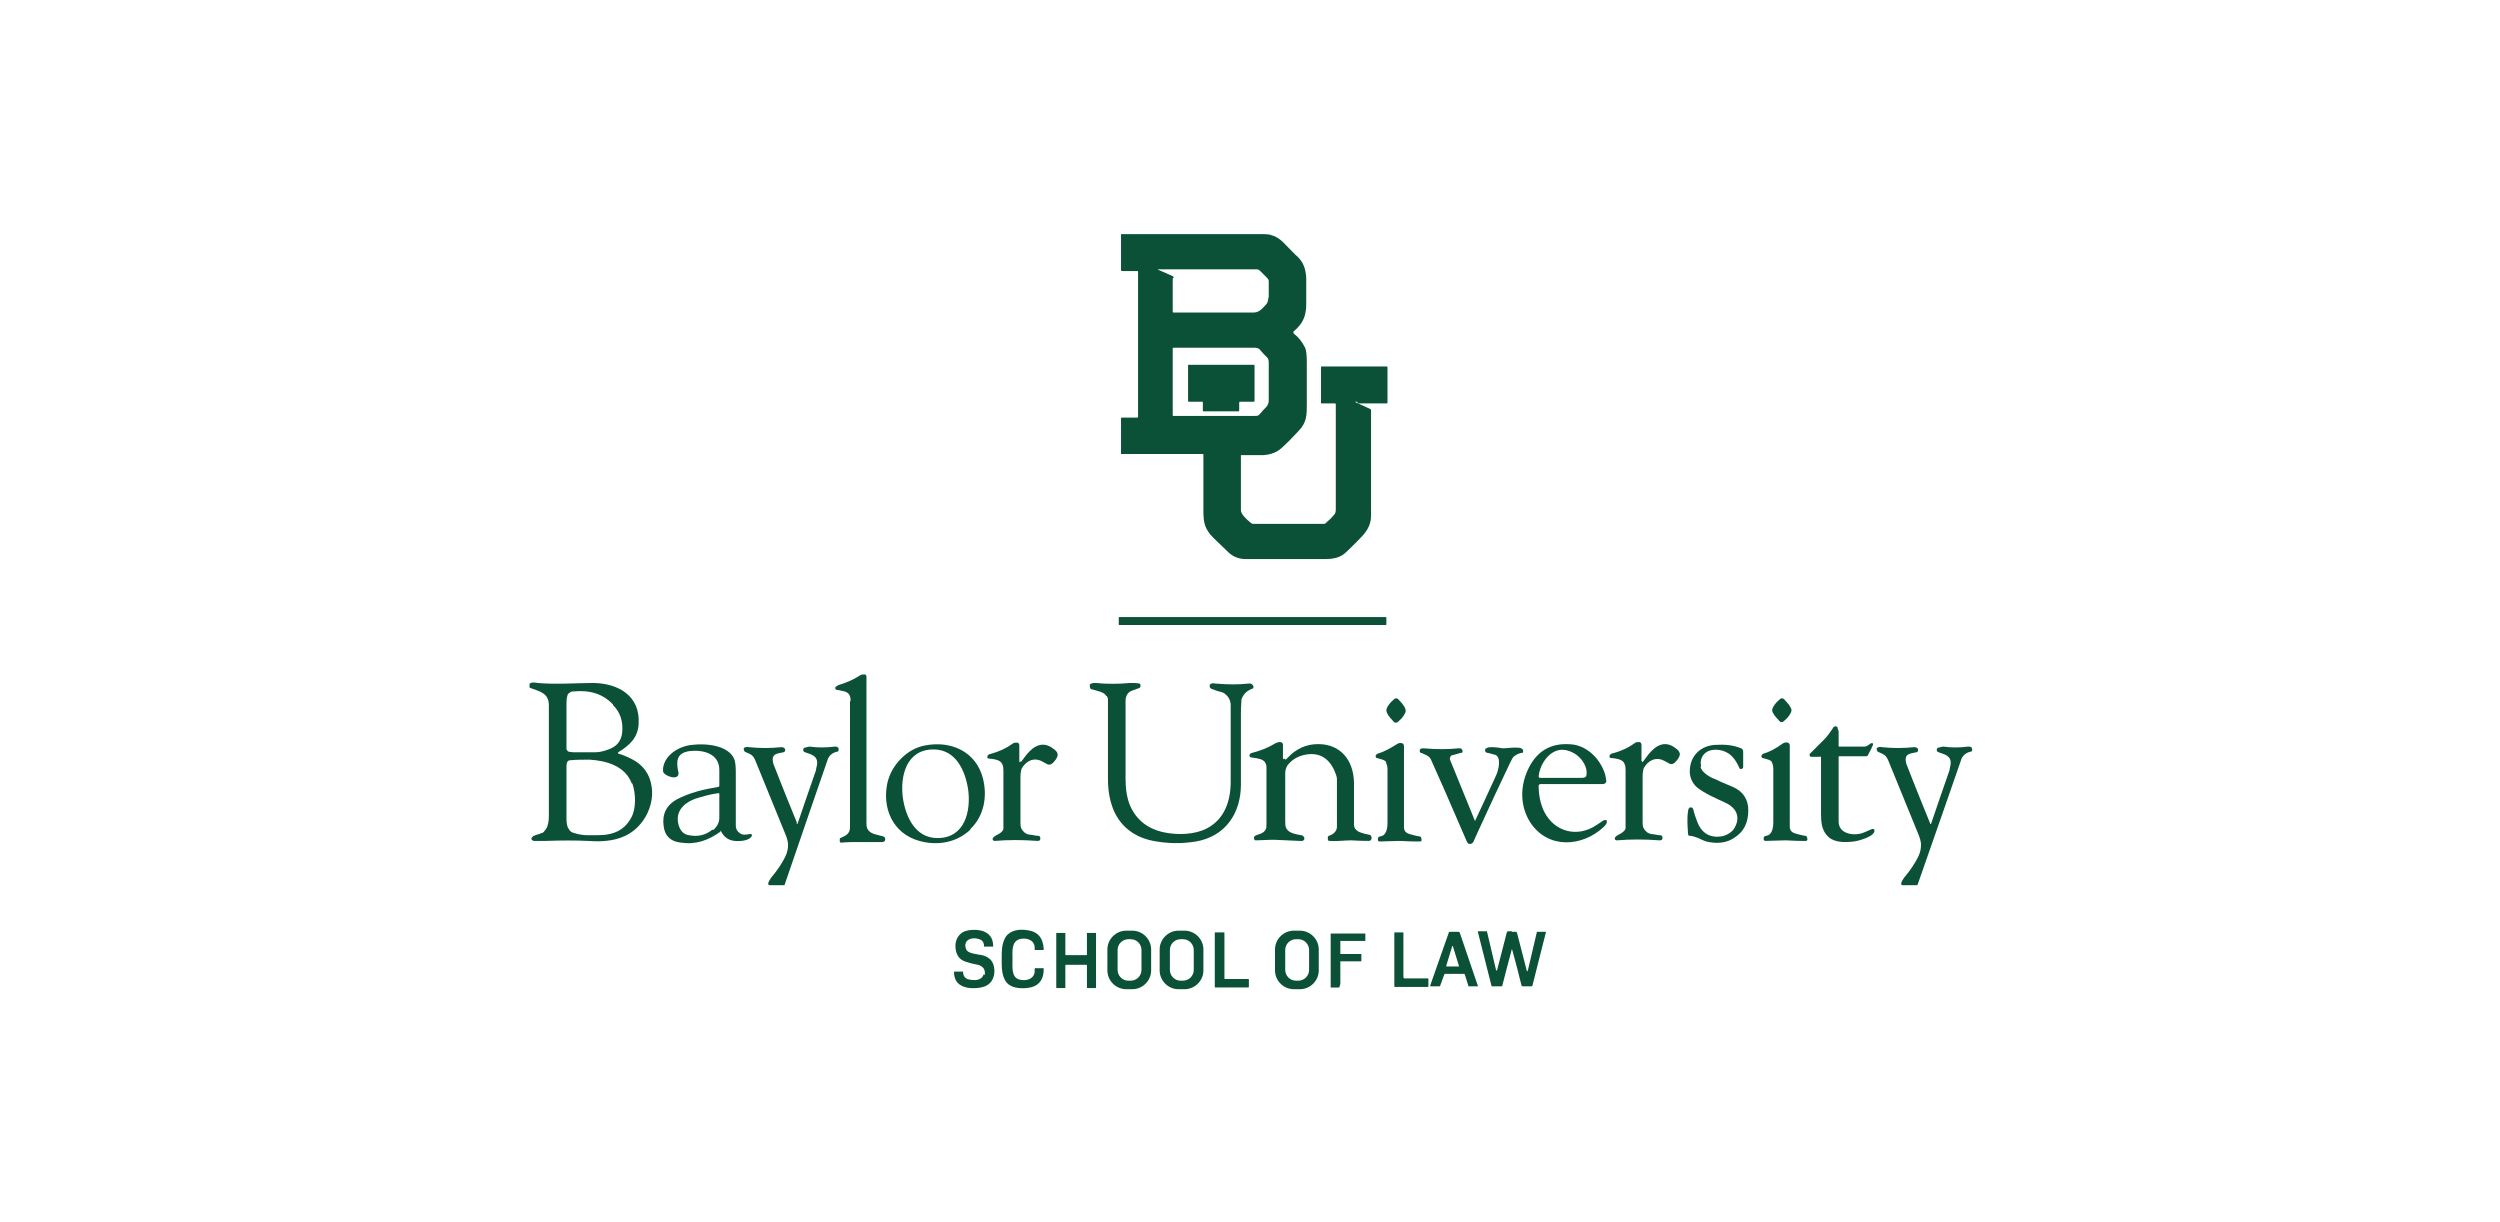 <?xml version="1.0" encoding="UTF-8"?>
<svg xmlns="http://www.w3.org/2000/svg" width="440" height="215" version="1.1" viewBox="0 0 440 215">
  <!-- Generator: Adobe Illustrator 28.7.1, SVG Export Plug-In . SVG Version: 1.2.0 Build 142)  -->
  <g>
    <g id="Layer_1">
      <g>
        <g>
          <path d="M238.8,70.7h4.9c.1,0,.2,0,.2-.2v-6.2c0,0,0-.1-.1-.1h-11.5c0,0-.1,0-.1.1h0v6.3c0,0,0,.1.1.1h2.3c.1,0,.2,0,.2.2,0,7.4,0,13.6,0,18.5,0,.4,0,.7-.3.9-.4.5-.9,1-1.3,1.3-.2.2-.4.3-.7.3h-12.2c-.2,0-.5,0-.6-.3-.6-.6-1.6-1.4-1.6-2.1,0-2.2,0-5.4,0-9.7,0,0,0,0,0,0,1.4,0,2.7,0,4,0,1.3,0,2.4-.4,3.1-1.2,1-1,2-2,3-3,1.4-1.5,1.5-2.9,1.5-4.7,0-2.5,0-4.9,0-7.4,0-1.3-.1-2.2-.3-2.6-.4-1-1.1-1.8-2-2.5-.1,0-.1-.2,0-.4,0,0,0,0,0,0,1.2-1,2-2,2.1-3.5,0-.5,0-1.1.1-1.7,0-1.5,0-2.9,0-4.2,0-1.6-.5-2.6-1.5-3.7-.4-.4-1.2-1.2-2.5-2.5-.6-.6-1.3-1.1-2.1-1.3-.5-.1-1.2-.2-2.3-.2-8,0-16.1,0-24.2,0,0,0,0,0,0,0h0v6.3c0,.1,0,.2.2.2h2.7c0,0,.1,0,.1.1v25.5c0,.1,0,.2-.2.2h-2.7c0,0-.1,0-.1.1v6.3s0,0,0,0h14.4c0,0,.1,0,.1.1h0c0,6.3,0,9.6,0,10,0,2.1.4,3.2,1.8,4.7,1,1,1.9,1.9,2.6,2.5.8.8,1.9,1.2,3.1,1.2,2.8,0,7.3,0,13.6,0,1.8,0,3-.2,4.1-1.3.4-.4,1.3-1.3,2.8-2.8,1-1.1,1.5-2.2,1.5-3.5,0-5.6,0-11.8,0-18.6,0,0,0-.2-.1-.2l-2.4-1.1c-.3-.2-.3-.2,0-.2" vector-effect="non-scaling-stroke" fill="none"/>
          <path d="M244,108.7c0,0,0-.1-.1-.1h-46.9c0,0-.1,0-.1.1h0v1.2c0,0,0,.1.1.1h46.9c0,0,.1,0,.1-.1v-1.2" vector-effect="non-scaling-stroke" fill="none"/>
          <path d="M148.7,121.7c.7.3,1,.9,1,1.6,0,11.6,0,19,0,22.1,0,1.1-.8,1.4-1.7,1.9,0,0-.1.1-.1.2,0,.1,0,.3,0,.4,0,.1.2.2.3.2,1.1,0,2.1-.1,2.7-.1.4,0,1.2,0,2.2,0,.8,0,1.5,0,2.2,0,.4,0,.6-.1.6-.5,0-.2-.2-.4-.4-.5-.5-.1-1-.2-1.5-.4-.9-.2-1.4-.8-1.4-1.8,0-7.5,0-16.1,0-25.9,0-.2-.1-.4-.3-.4-.3,0-.6,0-.9.2-1.2.8-2.5,1.4-3.8,1.7-.1,0-.3.1-.3.2-.1.1-.2.2-.2.3,0,.2,0,.3.2.3.8.1,1.3.2,1.5.3" vector-effect="non-scaling-stroke" fill="none"/>
          <path d="M108.7,132.6c0,0,0,0,0-.2,0,0,0,0,0,0,2-1.2,3.4-2.7,3.6-5,.3-4.9-3.6-7.1-7.9-7.2-2.8,0-6.6.3-9.9,0-.5,0-.9,0-1.2,0,0,0-.1,0-.2.2,0,.2,0,.3,0,.5,0,0,.1.1.2.2,1.6.6,3.2,1,3.2,3,0,6.5,0,13,0,19.5,0,.8,0,1.7-.5,2.3-.3.4-.5.7-.7.7-.7.2-1.4.4-1.7.7-.3.3-.2.5.2.7,0,0,0,0,.1,0,.8,0,1.5,0,2.1,0,2.7-.1,5.1-.1,7.3,0,3.9.2,7.4-.3,9.8-3.6,1.2-1.7,1.7-3.8,1.5-5.9-.3-2.3-1.4-3.9-3.5-4.9-.6-.3-1.4-.6-2.5-1" vector-effect="non-scaling-stroke" fill="none"/>
          <path d="M194.7,122.5c.1.3.2.5.2.6,0,2.5,0,7.2,0,14,0,2,.3,3.8,1,5.5,1.2,3.1,3.8,4.8,7,5.4,2.6.5,5.1.6,7.5.1,5.1-.9,7.8-5,7.9-10,0-.8,0-4.9,0-12.5,0-1.4,0-2.2.1-2.5.3-.9.9-1.6,1.9-1.9.2,0,.3-.3.3-.6,0,0,0,0,0-.1-.2-.2-.4-.4-.7-.3-1.7.2-3.7.1-6,0-.2,0-.4,0-.6,0-.2,0-.3.2-.3.4,0,.3.1.5.5.6.6.2,1,.3,1.2.4.5.1.9.3,1.1.5.6.5.9,1.2.9,1.9,0,3.8,0,8.3,0,13.5,0,3.4-1.1,6.6-4.2,8.2-2.1,1.1-5.1,1.2-7.5.7-2.9-.6-4.9-2.2-6-4.7-.6-1.4-.8-3.1-.8-4.7,0-8.5,0-13.1,0-13.8,0-1,.4-1.6,1.3-1.8.6-.2.9-.3,1.1-.4.3-.1.3-.4.2-.6,0,0-.1-.1-.2-.2-.5-.1-1-.1-1.6-.1-2.1.2-4.1.2-6.1,0-.3,0-.6,0-.9.2,0,0-.1.1-.1.2,0,.4.1.6.3.7,1,.3,2.3.5,2.6,1.2" vector-effect="non-scaling-stroke" fill="none"/>
          <path d="M244,125c0,.5.7,1.4,1.1,1.8.2.2.4.4.6.4.2,0,.4-.1.6-.4.4-.4,1.1-1.2,1.1-1.7,0-.5-.7-1.4-1.1-1.8-.2-.2-.4-.4-.6-.4-.2,0-.4.1-.6.4-.4.4-1.1,1.2-1.1,1.7" vector-effect="non-scaling-stroke" fill="none"/>
          <path d="M311.9,125c0,.5.7,1.4,1.1,1.7.2.2.4.4.6.4.2,0,.4-.1.6-.4.4-.4,1.1-1.2,1.1-1.7s-.7-1.4-1.1-1.7c-.2-.2-.4-.4-.6-.4s-.4.1-.6.4c-.4.4-1.1,1.2-1.1,1.7" vector-effect="non-scaling-stroke" fill="none"/>
          <path d="M320.6,133.3c0,3,0,6.3,0,10,0,1.5.2,3,1.3,4.1,1.1,1,2.9,1.1,4.5.8.8-.1,3.7-.9,3.6-2,0-.2-.2-.3-.4-.3,0,0,0,0,0,0-.3.1-.8.3-1.4.6-1.6.7-4.4.4-4.5-1.9,0-1.6,0-5.4,0-11.4,0,0,0-.1.1-.1h4.8c0,0,.1,0,.2-.1.4-.7.7-1.3.9-1.8,0-.2,0-.3-.1-.4,0,0-.2,0-.2,0-.5.4-.9.6-1.1.6-1.4,0-2.9,0-4.5,0s-.1,0-.1-.1c0-.8,0-1.7,0-2.6,0-.3,0-.5-.2-.7-.1-.2-.4-.3-.6-.2,0,0-.1,0-.1.1-.6.9-1.1,1.6-1.6,2.1-.2.2-1.1,1.1-2.6,2.6-.1.1-.1.3,0,.4,0,0,.1,0,.2,0h1.7c0,0,.1,0,.1.1" vector-effect="non-scaling-stroke" fill="none"/>
          <path d="M179.5,134v-2.8c0-.3-.2-.5-.4-.5-.3,0-.6,0-.8.2-1.1.8-2.4,1.3-3.9,1.8-.2,0-.3.2-.5.3-.1.1-.1.3,0,.4,0,0,0,0,.2,0,1,.2,2.1.2,2.4,1,.1.4.2.8.2,1.3,0,.3,0,3.4,0,9.4,0,.3,0,.5,0,.7-.3,1-1.9,1-1.9,1.8,0,.2.1.4.3.4,0,0,0,0,0,0,2.4-.2,4.9-.2,7.5,0,.3,0,.5-.1.5-.4,0,0,0,0,0,0,0-.3,0-.5-.4-.5-.6,0-1.1-.1-1.5-.2-.6-.1-1.1-.4-1.4-1-.1-.3-.2-.8-.2-1.5,0-1.1,0-3.6,0-7.6,0-.8,0-1.3.2-1.5.7-1.4,2.1-2.1,3.6-1.3.6.3.9.5.9.5.7.3,1.1-.3,1.5-.8.8-1.1,0-1.7-.8-2.2-2-1.2-3.6.3-4.7,1.8-.3.4-.5.6-.6.8-.1.1-.2,0-.2,0" vector-effect="non-scaling-stroke" fill="none"/>
          <path d="M226.2,133.7v-2.4c0-.3-.2-.5-.5-.5-.3,0-.6,0-.8.2-1.3.8-2.6,1.4-4.1,1.7-.2,0-.5.3-.5.5,0,.2.1.3.3.3.7.1,1.2.2,1.6.3.7.2,1.1.7,1.1,1.5,0,6.3,0,9.6,0,9.8,0,.5,0,.8-.1,1-.4.9-1.4.9-1.9,1.2-.2.1-.3.3-.2.5,0,.2.2.3.4.3.9,0,1.9,0,3.1-.1.4,0,1.9,0,4.5.2.2,0,.3,0,.5,0,.4-.1.4-.6.2-.8-.1,0-.3-.2-.4-.2-.9-.2-2.1-.2-2.6-1.2-.1-.3-.2-.7-.2-1.4,0-2.3,0-5,0-8.2,0-.6.1-1,.4-1.5.7-1,1.6-1.6,2.8-1.8,2.5-.6,4.3.3,5.4,2.6.3.7.5,1.2.5,1.6,0,5.3,0,8.1,0,8.4,0,.8-.5,1.3-1.4,1.6,0,0-.1,0-.2.2,0,0,0,.2,0,.4,0,.2.1.3.3.3,1.3,0,2.6-.2,3.9-.1.2,0,1.2,0,3,.1.3,0,.5-.1.5-.5h0c0-.3-.2-.5-.5-.6-1-.2-1.7-.4-1.9-.6-.4-.4-.7-.8-.7-1.2,0-4.6,0-7,0-7.2,0-3.5-1.8-6.5-5.5-6.9-2.1-.2-4,.4-5.6,1.8-.4.3-.6.6-.9.9-.1.1-.2,0-.2,0" vector-effect="non-scaling-stroke" fill="none"/>
          <path d="M244,134.2c.2.5.3,1,.3,1.4,0,1.5,0,4.5,0,9.2,0,1-.2,2.3-1.3,2.4-.3,0-.4.2-.4.5,0,0,0,0,0,0,0,.3.1.4.4.4,1.1,0,2.3-.2,3.5-.1.5,0,1.4,0,2.8.1.3,0,.5,0,.8,0,0,0,.1,0,.2-.2,0-.4,0-.6-.4-.7-.7-.1-1.3-.3-1.7-.4-.7-.2-1-.6-1-1.2,0-3.4,0-8.2,0-14.3,0-.2-.2-.5-.4-.5-.3,0-.6,0-.9.2-1.1.8-2.2,1.3-3.2,1.6-.3,0-.5.3-.5.5,0,.1,0,.3.2.3,0,0,0,0,0,0,.6.1,1.5.3,1.7.8" vector-effect="non-scaling-stroke" fill="none"/>
          <path d="M289,134v-2.8c0-.3-.2-.5-.4-.5-.3,0-.6,0-.8.2-1.1.8-2.4,1.3-3.9,1.8-.2,0-.3.2-.5.3-.1.1-.1.3,0,.4,0,0,0,0,.2,0,1,.2,2.1.2,2.4,1,.1.4.2.8.2,1.3,0,.3,0,3.4,0,9.4,0,.3,0,.5,0,.7-.3,1-1.9,1-1.9,1.8,0,.2.1.4.3.4,0,0,0,0,0,0,2.4-.2,4.9-.2,7.5,0,.3,0,.5-.1.5-.4,0,0,0,0,0,0,0-.3,0-.5-.4-.5-.6,0-1.1-.1-1.5-.2-.6-.1-1.1-.4-1.4-1-.1-.3-.2-.8-.2-1.5,0-1.1,0-3.6,0-7.6,0-.8,0-1.3.2-1.5.7-1.4,2.1-2.1,3.6-1.3.6.3.9.5.9.5.7.3,1.1-.3,1.5-.8.8-1.1,0-1.7-.8-2.2-2-1.2-3.6.3-4.7,1.8-.3.4-.5.6-.6.8-.1.1-.2,0-.2,0" vector-effect="non-scaling-stroke" fill="none"/>
          <path d="M311.9,134.2c.2.5.3,1,.3,1.4,0,1.5,0,4.5,0,9.2,0,1-.2,2.3-1.3,2.4-.3,0-.4.2-.4.5,0,0,0,0,0,0,0,.3.1.4.4.4,1.1,0,2.3-.2,3.5-.1.5,0,1.4,0,2.8.1.3,0,.5,0,.8,0,0,0,.1,0,.2-.2,0-.4,0-.6-.4-.7-.7-.1-1.3-.3-1.7-.4-.7-.2-1-.6-1-1.2,0-3.4,0-8.2,0-14.3,0-.2-.2-.5-.4-.5-.3,0-.6,0-.9.2-1.1.8-2.2,1.3-3.2,1.7-.3,0-.5.3-.5.5,0,.1,0,.3.2.3,0,0,0,0,0,0,.6.1,1.5.3,1.7.8" vector-effect="non-scaling-stroke" fill="none"/>
          <path d="M127.2,146.3c.5,1,1.3,1.6,2.4,1.7.8,0,2.3,0,2.9-.7.2-.2.1-.4,0-.5,0,0-.2,0-.3,0-.5,0-1.2.1-1.6-.1-.5-.3-.8-.8-.8-1.4,0-1.7,0-4.9,0-9.5,0-1,0-1.6-.2-2-.9-2.7-5.2-3-7.5-2.7-2.2.3-4.8,1.7-5.1,4.1,0,.2,0,.4,0,.6.3.9,3,1.7,2.7.1-.1-.9-.2-1.4-.2-1.6,0-1.3.8-1.9,2.1-2.1,2.4-.3,5.2.4,5.3,3.3,0,.7,0,1.7,0,2.8,0,.1,0,.2-.2.2-2.5.4-5.1,1-7.3,2.2-1.9,1-2.7,2.6-2.3,4.7.2,1.7,1.2,2.6,3,2.9,2.7.3,4.9-.4,7.1-2,0,0,.2,0,.2,0" vector-effect="non-scaling-stroke" fill="none"/>
          <path d="M158.6,133.5c-1.2,1.2-2,2.6-2.4,4.2-1,4.6.9,9,5.6,10.3,3.2.9,6.6.3,9-2,2.4-2.3,3-5.7,2.2-8.9-1.2-4.8-5.6-6.8-10.2-5.8-1.6.3-3,1.1-4.2,2.3" vector-effect="non-scaling-stroke" fill="none"/>
          <path d="M271,138h11c.3,0,.5-.2.6-.5,0-.3,0-.7-.2-1.2-.8-2.7-3.2-5.1-6-5.3-3.7-.3-6.3,1.3-7.7,4.7-1.3,3-1.2,6.4.5,9,3.1,4.8,9.2,4.4,13,.8.3-.3.5-.6.5-.8,0-.2,0-.3,0-.3-.2-.2-.4-.2-.6,0-.4.2-.8.5-1.2.8-3.3,2.2-7.4,1.2-9.2-2.3-.7-1.4-1.1-3-1-4.7,0-.1,0-.2.2-.2" vector-effect="non-scaling-stroke" fill="none"/>
          <path d="M299.3,135c-.3-1.2.4-2.3,1.5-2.7.7-.3,1.4-.3,2.2,0,1.7.4,2.4,1.6,3.1,3.2,0,.2.2.2.4.1,0,0,0,0,0,0,.1-.1.2-.3.2-.5,0-.9,0-1.8,0-2.5,0-.3-.1-.5-.4-.6-1.4-.6-2.9-.8-4.6-.6-2.6.2-4.5,2.1-4.4,4.7,0,1.1.4,2.1,1.3,2.8,1.3,1.2,3.3,2,4.8,2.6,1.5.7,2.6,1.7,2.2,3.5-.1.7-.5,1.2-1,1.7-.5.4-1,.7-1.7.8-2.1.3-3.5-.5-4.3-2.6-.2-.6-.5-1.3-.7-2.2,0-.2-.3-.4-.5-.3,0,0,0,0,0,0-.2,0-.4.3-.4.7,0,1.1,0,2.5,0,4,0,.2.1.3.3.3.5,0,1,.2,1.5.4.9.4,1.3.6,1.4.6.8.2,1.7.3,2.6.2.9-.1,1.6-.4,2.4-.9,1.6-1.1,2.4-2.7,2.4-4.8,0-2-.9-3.3-2.7-4.1-1.5-.7-2.5-1.1-3.2-1.4-.8-.4-2.2-1.2-2.5-2.1" vector-effect="non-scaling-stroke" fill="none"/>
          <path d="M140.2,144.9c-2.6-6.6-3.9-9.9-4-10-.3-.7-.4-1.2-.3-1.4.1-.9,1.1-.9,1.9-1.1,0,0,.2,0,.2-.1.1-.2.1-.3.1-.4-.1-.3-.4-.5-.7-.4-1.9.2-3.8.2-5.7,0-.3,0-.5,0-.8.1,0,0-.1.1-.1.2,0,.3.1.5.4.6,1,.4,1.3.6,1.7,1.6,1.6,3.9,3.3,8.1,5.1,12.5.4,1,.6,1.7.6,2.1,0,.7-.1,1.4-.5,2.2-.5,1.1-1.3,2.3-2.5,3.7-.2.3-.4.6-.5,1,0,.1,0,.3.2.4,0,0,0,0,0,0h2.4c0,0,.1,0,.2-.1,4-11.7,6.6-18.9,7.5-21.8.3-.8.9-1.4,1.7-1.6.2,0,.3-.2.3-.5,0,0,0,0,0,0-.2-.3-.4-.5-.7-.4-1.5.2-3,.2-4.4,0-.1,0-.4,0-.9.2,0,0-.1,0-.2.2,0,.3,0,.5.3.6,1.1.4,2.3.7,2.1,2.2,0,.4-.1.8-.2,1-1.1,3.2-2.1,6.3-3.2,9.3,0,.2-.1.2-.2,0" vector-effect="non-scaling-stroke" fill="none"/>
          <path d="M259.6,144.5s0,0-.1,0c0,0,0,0,0,0l-4.4-10.8c-.1-.3,0-.7.4-.9,0,0,0,0,0,0l1.4-.4c.2,0,.4-.3.3-.6,0,0,0-.1,0-.2-.1-.2-.3-.2-.6-.2-1.8.2-3.8.2-6.1,0-.3,0-.5,0-.7.2-.2.2-.2.4,0,.6,0,0,0,0,.1,0,.7.3,1.5.5,1.8,1.3,1.1,2.5,3.2,7.3,6.3,14.4.1.3.5.5.8.3.1,0,.2-.2.3-.3.2-.4.5-1.1.9-2,2-4.2,3.8-8.2,5.6-12,.3-.6.5-1,.7-1.1.3-.3.7-.5,1.3-.6.2,0,.4-.3.3-.5,0,0,0-.1,0-.2-.2-.2-.4-.3-.8-.3-.8,0-1.9.2-2.7.1-.6,0-1.2,0-2-.2-.3,0-.6,0-.9.2,0,0-.1.1-.2.2,0,.3,0,.5.4.6.6.1,1,.2,1.2.3,1.4.4.7,2.9.3,3.7-1.4,2.9-2.6,5.6-3.7,8" vector-effect="non-scaling-stroke" fill="none"/>
          <path d="M339.7,144.9c-2.6-6.6-3.9-9.9-4-10-.3-.7-.4-1.2-.3-1.4.1-.9,1.1-.9,1.9-1.1,0,0,.2,0,.2-.1.1-.2.1-.3.1-.4-.1-.3-.4-.5-.7-.4-1.9.2-3.8.2-5.7,0-.3,0-.5,0-.8.1,0,0-.1.1-.1.2,0,.3.1.5.4.6,1,.4,1.3.6,1.7,1.6,1.6,3.9,3.3,8.1,5.1,12.5.4,1,.6,1.7.6,2.1,0,.7-.1,1.4-.5,2.2-.5,1.1-1.3,2.3-2.5,3.7-.2.3-.4.6-.5,1,0,.1,0,.3.2.4,0,0,0,0,0,0h2.4c0,0,.1,0,.2-.1,4-11.7,6.6-18.9,7.6-21.8.3-.8.9-1.4,1.7-1.6.2,0,.3-.2.3-.5,0,0,0,0,0,0-.2-.3-.4-.5-.7-.4-1.5.2-3,.2-4.4,0-.1,0-.4,0-.9.2,0,0-.1,0-.2.2,0,.3,0,.5.3.6,1.1.4,2.3.7,2.1,2.2,0,.4-.1.8-.2,1-1.1,3.2-2.1,6.3-3.2,9.3,0,.2-.1.2-.2,0" vector-effect="non-scaling-stroke" fill="none"/>
          <path d="M172.1,169.9c.9.2,1.5.9,1.2,1.8-.3,1.1-1.6,1.1-2.5.9-.7-.2-1.1-.6-1.1-1.4,0,0,0,0,0,0h-1.6s0,0,0,0c0,1.8,1,2.8,2.8,2.9,1.6.1,3.5,0,4.1-1.8.4-1,.2-2.7-.7-3.4-.4-.3-.8-.5-1.3-.6-1.1-.2-2.3-.3-2.7-.9-.3-.4-.3-.9-.1-1.3.4-1,1.9-1,2.6-.5.3.2.5.6.6,1.2,0,0,0,0,0,0h1.6s0,0,0,0c0-1.2-.4-2-1.3-2.5-1-.6-3.1-.5-4.1,0-1,.6-1.4,1.6-1.2,3,.1,1.2.7,1.9,1.9,2.2.2,0,.9.2,2,.5" vector-effect="non-scaling-stroke" fill="none"/>
          <path d="M176.5,168.9c0,1.5,0,2.7.7,3.9.8,1.2,2.4,1.4,3.7,1.2,1.9-.2,2.9-1.3,3-3.4,0,0,0-.1-.1-.1h-1.4c0,0-.1,0-.1.1,0,0,0,.2,0,.5-.2,1.3-1.6,1.6-2.7,1.3-1.4-.5-1.2-2.1-1.2-3.5,0-1.4-.2-3.1,1.2-3.5,1.1-.3,2.5,0,2.7,1.3,0,.3,0,.5,0,.5,0,.1,0,.2.1.2h1.4c0,0,.1,0,.1-.1,0-2.1-1-3.2-3-3.4-1.3-.1-2.9,0-3.7,1.2-.7,1.1-.7,2.4-.7,3.9" vector-effect="non-scaling-stroke" fill="none"/>
          <path d="M202.6,167.1c0-1.8-1.5-3.3-3.3-3.3h-1.1c-1.8,0-3.3,1.5-3.3,3.3v3.7c0,1.8,1.5,3.3,3.3,3.3h1.1c1.8,0,3.3-1.5,3.3-3.3v-3.7" vector-effect="non-scaling-stroke" fill="none"/>
          <path d="M211.8,167.1c0-1.8-1.5-3.3-3.3-3.3h-1.1c-1.8,0-3.3,1.5-3.3,3.3v3.7c0,1.8,1.5,3.3,3.3,3.3h1.1c1.8,0,3.3-1.5,3.3-3.3v-3.7" vector-effect="non-scaling-stroke" fill="none"/>
          <path d="M232.1,167.1c0-1.8-1.5-3.3-3.3-3.3h-1.1c-1.8,0-3.3,1.5-3.3,3.3v3.7c0,1.8,1.5,3.3,3.3,3.3h1.1c1.8,0,3.3-1.5,3.3-3.3v-3.7" vector-effect="non-scaling-stroke" fill="none"/>
          <path d="M189.3,169.6c1,0,1.6,0,1.8,0,0,0,.1,0,.1.1v3.9c0,0,0,.1.1.1h1.4c0,0,.1,0,.1-.1v-9.6s0,0,0,0h-1.6s0,0,0,0h0v3.8c0,0,0,.1-.1.1h0c-.6,0-1.2,0-1.9,0s-1.3,0-1.9,0c0,0-.1,0-.1-.1,0,0,0,0,0,0v-3.8s0,0,0,0h-1.6s0,0,0,0v9.6c0,0,0,.1.1.1h1.4c0,0,.1,0,.1-.1h0v-3.9c0,0,0-.1.1-.1.2,0,.9,0,1.8,0" vector-effect="non-scaling-stroke" fill="none"/>
          <path d="M219.8,172.3c0,0,0-.1-.1-.1h-4.1c0,0-.1,0-.1-.1v-8c0,0,0-.1-.1-.1h-1.5c0,0-.1,0-.1.1h0v9.5c0,0,0,.1.1.1h5.8c0,0,.1,0,.1-.1h0v-1.4" vector-effect="non-scaling-stroke" fill="none"/>
          <path d="M235.7,173.8c0,0,0,0,0,0v-4c0,0,0,0,0,0h3.7c0,0,0,0,0,0v-1.3c0,0,0,0,0,0h-3.7c0,0,0,0,0,0h0v-2.3c0,0,0,0,0,0h4.4c0,0,0,0,0,0v-1.3c0,0,0,0,0,0h-6.1c0,0,0,0,0,0v9.5c0,0,0,0,0,0h1.5" vector-effect="non-scaling-stroke" fill="none"/>
          <path d="M247.1,172.1v-7.9c0,0,0-.1-.1-.1h-1.5c0,0,0,0,0,0v9.5c0,0,0,.1.1.1h5.8c0,0,.1,0,.1-.1v-1.3c0,0,0-.1-.1-.1h-4.1c0,0-.1,0-.1-.1h0" vector-effect="non-scaling-stroke" fill="none"/>
          <path d="M255.8,171.6c.8,0,1.3,0,1.6,0,0,0,.2,0,.2.1l.6,1.9c0,.1.1.2.2.2h1.5c0,0,.1,0,.1-.1,0,0,0,0,0,0l-3.2-9.4c0,0,0-.1-.2-.1-.2,0-.5,0-.8,0-.3,0-.5,0-.8,0,0,0-.1,0-.2.1l-3.3,9.4c0,0,0,.1,0,.1,0,0,0,0,0,0h1.5c.1,0,.2,0,.2-.1l.7-1.9c0,0,.1-.1.2-.1.3,0,.8,0,1.6,0" vector-effect="non-scaling-stroke" fill="none"/>
          <path d="M266.1,167.1s0,0,0,0c.5,1.9,1.1,4.1,1.7,6.5,0,0,0,.1.2.1h1.5c.1,0,.2,0,.2-.1l2.4-9.5s0,0,0-.1c0,0,0,0,0,0h-1.5c0,0,0,0-.1,0l-1.6,6.8c0,.2,0,.2-.2,0l-1.7-6.6c0,0,0-.1-.2-.2-.2,0-.5,0-.7,0s-.4,0-.7,0c0,0-.1,0-.2.2l-1.7,6.6c0,.2-.1.2-.2,0l-1.6-6.8c0,0,0,0-.1,0h-1.5s0,0,0,0c0,0,0,0,0,0l2.4,9.5c0,0,0,.1.2.1h1.5c0,0,.1,0,.2-.1.6-2.5,1.2-4.7,1.7-6.5,0,0,0,0,0,0" vector-effect="non-scaling-stroke" fill="none"/>
          <path d="M206.4,49v5.9c0,0,0,.1.1.1,6,0,10.8,0,14.2,0,.9,0,1.5-.7,2.2-1.5.2-.2.3-.7.4-1.3,0-.9,0-1.8,0-2.7,0-.2-.1-.4-.3-.6l-1.3-1.3c-.1-.1-.3-.2-.5-.2h-17.3c-.2,0-.2,0,0,.1l2.5,1.1c0,0,.1.1.2.2" vector-effect="non-scaling-stroke" fill="none"/>
          <path d="M206.4,67.4c0,3,0,4.9,0,5.7,0,0,0,.1.1.1,0,0,0,0,0,0,1.7,0,6.4,0,14.3,0,.4,0,.7,0,.9-.3.5-.6.9-1,1.1-1.2.4-.4.5-.8.5-1.3v-3.2c0-1.1,0-2.1,0-3.2,0-.5,0-.9-.5-1.3-.2-.2-.6-.6-1.1-1.2-.2-.2-.5-.3-.9-.3-7.9,0-12.6,0-14.3,0,0,0-.1,0-.1.1,0,0,0,0,0,0,0,.8,0,2.7,0,5.7" vector-effect="non-scaling-stroke" fill="none"/>
          <path d="M214.8,72.4c1.8,0,2.8,0,3.1,0,0,0,.1,0,.1-.2v-1.3c0-.1,0-.2.2-.2h2.4c0,0,.1,0,.1-.1v-6.3c0,0,0-.1-.1-.1-.6,0-2.5,0-5.8,0-3.3,0-5.2,0-5.8,0,0,0-.1,0-.1.1h0s0,6.3,0,6.3c0,0,0,.1.1.1h2.4c.1,0,.2,0,.2.2v1.3c0,0,0,.2.1.2.3,0,1.3,0,3.1,0" vector-effect="non-scaling-stroke" fill="none"/>
          <path d="M107.9,124c-1.8-1.9-4.1-2.6-7.1-2.3-.2,0-.3,0-.5.2-.2.1-.4.3-.4.4-.2.6-.2,1.1-.2,1.7,0,.8,0,3.4,0,7.8,0,.2.2.4.4.5.2,0,.5.1.8.1,1.2,0,2.5,0,3.9,0,.7,0,1.5-.2,2.3-.5,1.4-.5,2.2-1.4,2.4-2.9.2-2-.3-3.6-1.6-4.9" vector-effect="non-scaling-stroke" fill="none"/>
          <path d="M111.2,137.9c-1.2-3.1-4.4-4-7.4-4.2-1.2,0-2.4,0-3.4.1-.5,0-.7.4-.7,1,0,4.6,0,7.7,0,9.2,0,.9.1,1.5.4,1.9.2.4.5.6.9.7.9.3,1.8.4,2.5.4,1.5,0,2.6,0,3.2-.1,2.1-.3,3.5-1.3,4.4-3,.9-1.6.8-4.3.2-6" vector-effect="non-scaling-stroke" fill="none"/>
          <path d="M125.5,146.1c.7-.6,1.1-1.3,1.1-2.2,0-2.4,0-3.8,0-4.1,0-.2,0-.2-.2-.2-1.5.2-2.8.6-4.1,1-2.1.8-3.6,2.4-2.8,4.8.3.9.9,1.5,1.8,1.6,1.5.3,2.9,0,4.1-1" vector-effect="non-scaling-stroke" fill="none"/>
          <path d="M158.9,140.4c.5,3.4,2.2,7.1,6.1,7.1,4.8,0,5.9-4.7,5.4-8.5-.5-3.4-2.2-7.1-6.1-7.1-4.8,0-5.9,4.7-5.4,8.5" vector-effect="non-scaling-stroke" fill="none"/>
          <path d="M270.9,136.9c2.5,0,4.9,0,7.5,0,.2,0,.5,0,.7-.2,0,0,.1-.1.1-.2.3-1.4-.7-2.9-1.8-3.7-2-1.3-3.8-1.1-5.3.7-.7.9-1.2,2-1.3,3.2,0,0,0,.1.1.1,0,0,0,0,0,0" vector-effect="non-scaling-stroke" fill="none"/>
          <path d="M200.9,167.2c0-1-.8-1.9-1.9-1.9h-.4c-1,0-1.9.8-1.9,1.9v3.5c0,1,.8,1.9,1.9,1.9h.4c1,0,1.9-.8,1.9-1.9v-3.5" vector-effect="non-scaling-stroke" fill="none"/>
          <path d="M210.1,167.2c0-1-.8-1.9-1.9-1.9h-.4c-1,0-1.9.8-1.9,1.9v3.5c0,1,.8,1.9,1.9,1.9h.4c1,0,1.9-.8,1.9-1.9v-3.5" vector-effect="non-scaling-stroke" fill="none"/>
          <path d="M230.4,167.2c0-1-.8-1.9-1.9-1.9h-.4c-1,0-1.9.8-1.9,1.9v3.5c0,1,.8,1.9,1.9,1.9h.4c1,0,1.9-.8,1.9-1.9v-3.5" vector-effect="non-scaling-stroke" fill="none"/>
          <path d="M254.6,170s0,.1,0,.1c0,0,0,0,0,0h2.2c0,0,0,0,0,0,0,0,0,0,0,0l-1.1-3.6s0,0-.1,0c0,0,0,0,0,0l-1.1,3.6" vector-effect="non-scaling-stroke" fill="none"/>
        </g>
        <path d="M238.8,70.7c-.4,0-.4,0,0,.2l2.4,1.1c0,0,.1.1.1.2,0,6.8,0,13,0,18.6,0,1.3-.5,2.4-1.5,3.5-1.4,1.5-2.4,2.4-2.8,2.8-1.1,1.1-2.3,1.3-4.1,1.3-6.3,0-10.8,0-13.6,0-1.2,0-2.3-.4-3.1-1.2-.7-.7-1.6-1.5-2.6-2.5-1.5-1.5-1.8-2.6-1.8-4.7,0-.4,0-3.8,0-10,0,0,0-.1-.1-.1h-14.4s0,0,0,0h0v-6.3c0,0,0-.1.1-.1h2.7c.1,0,.2,0,.2-.2v-25.5c0,0,0-.1-.1-.1h-2.7c-.1,0-.2,0-.2-.2v-6.3s0,0,0,0h0c8.1,0,16.1,0,24.2,0,1.1,0,1.9,0,2.3.2.8.2,1.5.7,2.1,1.3,1.3,1.3,2.1,2.2,2.5,2.5,1,1,1.4,2.1,1.5,3.7,0,1.3,0,2.7,0,4.2,0,.7,0,1.2-.1,1.7-.2,1.5-1,2.6-2.1,3.5-.1,0-.1.2,0,.4,0,0,0,0,0,0,.9.7,1.5,1.5,2,2.5.2.4.3,1.3.3,2.6,0,2.5,0,4.9,0,7.4,0,1.8,0,3.2-1.5,4.7-1,1.1-2,2.1-3,3-.8.7-1.8,1.1-3.1,1.2-1.2,0-2.6,0-4,0,0,0,0,0,0,0,0,4.3,0,7.5,0,9.7,0,.7,1,1.6,1.6,2.1.2.2.4.3.6.3h12.2c.3,0,.5,0,.7-.3.5-.4.9-.8,1.3-1.3.2-.2.3-.5.3-.9,0-4.9,0-11.1,0-18.5,0-.1,0-.2-.2-.2h-2.3c0,0-.1,0-.1-.1v-6.3c0,0,0-.1.1-.1h11.5c0,0,.1,0,.1.1h0v6.2c0,.1,0,.2-.2.2h-4.9ZM206.4,49v5.9c0,0,0,.1.1.1,6,0,10.8,0,14.2,0,.9,0,1.5-.7,2.2-1.5.2-.2.3-.7.4-1.3,0-.9,0-1.8,0-2.7,0-.2-.1-.4-.3-.6l-1.3-1.3c-.1-.1-.3-.2-.5-.2h-17.3c-.2,0-.2,0,0,.1l2.5,1.1c0,0,.1.1.2.2ZM206.4,67.4c0,3,0,4.9,0,5.7,0,0,0,.1.1.1,0,0,0,0,0,0,1.7,0,6.4,0,14.3,0,.4,0,.7,0,.9-.3.5-.6.9-1,1.1-1.2.4-.4.5-.8.5-1.3v-3.2c0-1.1,0-2.1,0-3.2,0-.5,0-.9-.5-1.3-.2-.2-.6-.6-1.1-1.2-.2-.2-.5-.3-.9-.3-7.9,0-12.6,0-14.3,0,0,0-.1,0-.1.1,0,0,0,0,0,0,0,.8,0,2.7,0,5.7Z" fill="#0b5137"/>
        <path d="M214.9,64.2c3.3,0,5.2,0,5.8,0,0,0,.1,0,.1.1v6.3c0,0,0,.1-.1.1h-2.4c-.1,0-.2,0-.2.2v1.3c0,0,0,.2-.1.2-.3,0-1.3,0-3.1,0-1.8,0-2.8,0-3.1,0,0,0-.1,0-.1-.2v-1.3c0-.1,0-.2-.1-.2h-2.4c0,0-.1,0-.1-.1v-6.3c0,0,0-.1.1-.1h0c.6,0,2.5,0,5.8,0Z" fill="#0b5137"/>
        <rect x="196.9" y="108.6" width="47.1" height="1.4" rx=".1" ry=".1" fill="#0b5137"/>
        <path d="M149.7,123.3c0-.8-.2-1.3-1-1.6-.2,0-.7-.2-1.5-.3-.1,0-.2-.2-.2-.3,0,0,0-.2.2-.3s.2-.1.3-.2c1.3-.4,2.6-.9,3.8-1.7.3-.2.6-.2.9-.2.2,0,.3.2.3.4,0,9.8,0,18.4,0,25.9,0,1,.5,1.5,1.4,1.8.5.1,1,.3,1.5.4.2,0,.4.2.4.5,0,.4-.3.5-.6.5-.7,0-1.4,0-2.2,0-1,0-1.8,0-2.2,0-.7,0-1.6,0-2.7.1-.1,0-.3,0-.3-.2,0-.1,0-.3,0-.4,0,0,0-.2.1-.2.9-.4,1.7-.7,1.7-1.9,0-3.1,0-10.5,0-22.1Z" fill="#0b5137"/>
        <path d="M108.7,132.6c1.1.3,1.9.7,2.5,1,2,1,3.2,2.7,3.5,4.9.3,2-.3,4.2-1.5,5.9-2.3,3.3-5.9,3.9-9.8,3.6-2.1-.1-4.6-.1-7.3,0-.6,0-1.3,0-2.1,0,0,0,0,0-.1,0-.4-.2-.5-.4-.2-.7.2-.3,1-.4,1.7-.7.2,0,.4-.3.7-.7.4-.6.5-1.5.5-2.3,0-6.5,0-13,0-19.5,0-2.1-1.6-2.4-3.2-3,0,0-.2,0-.2-.2,0-.2,0-.3,0-.5,0,0,0-.1.2-.2.3-.1.7-.1,1.2,0,3.3.3,7.1,0,9.9,0,4.4.1,8.2,2.3,7.9,7.2-.1,2.4-1.6,3.8-3.6,5,0,0,0,.1,0,.2,0,0,0,0,0,0ZM107.9,124c-1.8-1.9-4.1-2.6-7.1-2.3-.2,0-.3,0-.5.2-.2.1-.4.3-.4.4-.2.6-.2,1.1-.2,1.7,0,.8,0,3.4,0,7.8,0,.2.2.4.4.5.2,0,.5.1.8.1,1.2,0,2.5,0,3.9,0,.7,0,1.5-.2,2.3-.5,1.4-.5,2.2-1.4,2.4-2.9.2-2-.3-3.6-1.6-4.9ZM111.2,137.9c-1.2-3.1-4.4-4-7.4-4.2-1.2,0-2.4,0-3.4.1-.5,0-.7.4-.7,1,0,4.6,0,7.7,0,9.2,0,.9.1,1.5.4,1.9.2.4.5.6.9.7.9.3,1.8.4,2.5.4,1.5,0,2.6,0,3.2-.1,2.1-.3,3.5-1.3,4.4-3,.9-1.6.8-4.3.2-6Z" fill="#0b5137"/>
        <path d="M194.7,122.5c-.3-.7-1.6-.9-2.6-1.2-.2,0-.3-.3-.3-.7,0,0,0-.2.1-.2.3-.2.6-.2.9-.2,2,.2,4,.2,6.1,0,.6,0,1.1,0,1.6.1,0,0,.2,0,.2.2.1.3,0,.5-.2.6-.1,0-.5.2-1.1.4-.8.2-1.3.9-1.3,1.8,0,.6,0,5.2,0,13.8,0,1.6.2,3.3.8,4.7,1.1,2.5,3.1,4.1,6,4.7,2.4.5,5.4.4,7.5-.7,3.1-1.6,4.2-4.8,4.2-8.2,0-5.2,0-9.7,0-13.5,0-.7-.3-1.4-.9-1.9-.2-.2-.6-.4-1.1-.5-.2,0-.6-.2-1.2-.4-.4-.1-.5-.3-.5-.6,0-.2.1-.3.3-.4.2,0,.4-.1.6,0,2.3.2,4.3.2,6,0,.3,0,.5,0,.7.3.2.2.1.5,0,.6,0,0,0,0-.1,0-1,.4-1.6,1-1.9,1.9,0,.3-.1,1.1-.1,2.5,0,7.6,0,11.7,0,12.5,0,5-2.7,9.1-7.9,10-2.4.4-4.9.4-7.5-.1-3.2-.6-5.7-2.4-7-5.4-.7-1.7-1-3.5-1-5.5,0-6.8,0-11.5,0-14,0,0,0-.3-.2-.6Z" fill="#0b5137"/>
        <path d="M245.7,122.9c.2,0,.4.1.6.4.4.4,1.1,1.2,1.1,1.8,0,.5-.7,1.4-1.1,1.7-.2.2-.4.4-.6.4-.2,0-.4-.1-.6-.4-.4-.4-1.1-1.2-1.1-1.8,0-.5.7-1.4,1.1-1.7.2-.2.4-.4.6-.4Z" fill="#0b5137"/>
        <path d="M311.9,125c0-.5.7-1.4,1.1-1.7.2-.2.4-.4.6-.4s.4.1.6.4c.4.4,1.1,1.2,1.1,1.7s-.7,1.4-1.1,1.7c-.2.2-.4.4-.6.4-.2,0-.4-.1-.6-.4-.4-.4-1.1-1.2-1.1-1.7Z" fill="#0b5137"/>
        <path d="M320.5,133.2h-1.7c-.2,0-.3-.1-.3-.3,0,0,0-.1,0-.2,1.5-1.5,2.4-2.4,2.6-2.6.5-.5,1-1.2,1.6-2.1.1-.2.4-.2.6-.1,0,0,0,0,.1.1,0,.2.1.4.2.7,0,.9,0,1.8,0,2.6,0,0,0,.1.1.1,1.6,0,3,0,4.5,0,.2,0,.6-.2,1.1-.6,0,0,.2,0,.2,0,.2,0,.2.2.1.4-.2.5-.5,1.1-.9,1.8,0,0-.1.1-.2.1h-4.8c0,0-.1,0-.1.1,0,5.9,0,9.7,0,11.4,0,2.3,2.9,2.6,4.5,1.9.7-.3,1.2-.5,1.4-.6.2,0,.4,0,.4.2,0,0,0,0,0,0,.2,1.1-2.8,1.9-3.6,2-1.6.2-3.4.2-4.5-.8-1.2-1.1-1.3-2.6-1.3-4.1,0-3.7,0-7,0-10,0,0,0-.1-.1-.1Z" fill="#0b5137"/>
        <path d="M179.7,134.1c.1-.1.3-.4.6-.8,1.1-1.5,2.7-3,4.7-1.8.9.6,1.6,1.1.8,2.2-.4.5-.8,1.1-1.5.8,0,0-.3-.2-.9-.5-1.5-.8-2.9,0-3.6,1.3-.1.3-.2.8-.2,1.5,0,4,0,6.5,0,7.6,0,.7,0,1.2.2,1.5.3.5.7.9,1.4,1,.4,0,1,.2,1.5.2.3,0,.4.2.4.5,0,0,0,0,0,0,0,.3-.2.4-.5.4-2.7-.2-5.2-.2-7.5,0-.2,0-.4-.1-.4-.3,0,0,0,0,0,0,0-.7,1.6-.8,1.9-1.8,0-.2,0-.4,0-.7,0-6,0-9.1,0-9.4,0-.5,0-.9-.2-1.3-.3-.8-1.5-.9-2.4-1-.2,0-.3-.2-.2-.3,0,0,0-.1,0-.2.2-.2.3-.3.5-.3,1.5-.4,2.8-1,3.9-1.8.2-.2.5-.2.8-.2.3,0,.4.3.4.5v2.8c0,.2,0,.2.2,0Z" fill="#0b5137"/>
        <path d="M226.3,133.7c.2-.2.5-.5.9-.9,1.6-1.4,3.4-2,5.6-1.8,3.7.4,5.5,3.4,5.5,6.9,0,.2,0,2.6,0,7.2,0,.5.2.9.7,1.2.3.2.9.4,1.9.6.3,0,.5.2.5.6h0c0,.3-.2.5-.5.5-1.8,0-2.8-.1-3-.1-1.3,0-2.6.2-3.9.1-.2,0-.3-.1-.3-.3,0-.1,0-.3,0-.4,0,0,0-.1.2-.2.9-.3,1.4-.9,1.4-1.6,0-.3,0-3.1,0-8.4,0-.4-.2-.9-.5-1.6-1.1-2.3-2.9-3.2-5.4-2.6-1.2.3-2.1.9-2.8,1.8-.3.5-.4.9-.4,1.5,0,3.1,0,5.9,0,8.2,0,.6,0,1.1.2,1.4.5.9,1.7,1,2.6,1.2.2,0,.3.1.4.2.3.3.2.7-.2.8-.1,0-.3,0-.5,0-2.6-.1-4.1-.2-4.5-.2-1.2,0-2.2.1-3.1.1-.2,0-.3,0-.4-.3,0-.2,0-.4.2-.5.5-.3,1.5-.3,1.9-1.2.1-.2.1-.6.1-1,0-.2,0-3.4,0-9.8,0-.8-.4-1.3-1.1-1.5-.3-.1-.9-.2-1.6-.3-.2,0-.3-.2-.3-.3,0-.2.2-.5.5-.5,1.5-.4,2.8-.9,4.1-1.7.2-.1.5-.2.8-.2.3,0,.5.2.5.5v2.4c0,.1,0,.2.2,0Z" fill="#0b5137"/>
        <path d="M244,134.2c-.2-.5-1.1-.6-1.7-.8-.1,0-.2-.2-.2-.3,0,0,0,0,0,0,0-.2.3-.5.5-.5,1-.3,2.1-.9,3.2-1.6.3-.2.6-.3.9-.2.2,0,.4.2.4.5,0,6.1,0,10.9,0,14.3,0,.6.3,1,1,1.2.4.1,1,.3,1.7.4.3,0,.4.3.4.7,0,0,0,.1-.2.2-.3,0-.5,0-.8,0-1.4,0-2.3-.1-2.8-.1-1.2,0-2.4.1-3.5.1-.3,0-.4-.1-.4-.4s0,0,0,0c0-.3.1-.4.4-.5,1.1-.1,1.3-1.4,1.3-2.4,0-4.6,0-7.7,0-9.2,0-.5,0-.9-.3-1.4Z" fill="#0b5137"/>
        <path d="M289,134c0,.2,0,.2.2,0,.1-.1.3-.4.6-.8,1.1-1.5,2.7-3,4.7-1.8.9.6,1.6,1.1.8,2.2-.4.5-.8,1.1-1.5.8,0,0-.3-.2-.9-.5-1.5-.8-2.9,0-3.6,1.3-.1.3-.2.8-.2,1.5,0,4,0,6.5,0,7.6,0,.7,0,1.2.2,1.5.3.5.7.9,1.4,1,.4,0,1,.2,1.5.2.3,0,.4.2.4.5,0,0,0,0,0,0,0,.3-.2.4-.5.4-2.7-.2-5.2-.2-7.5,0-.2,0-.4-.1-.4-.3,0,0,0,0,0,0,0-.7,1.6-.8,1.9-1.8,0-.2,0-.4,0-.7,0-6,0-9.1,0-9.4,0-.5,0-.9-.2-1.3-.3-.8-1.5-.9-2.4-1-.2,0-.3-.2-.2-.3,0,0,0-.1,0-.2.2-.2.3-.3.5-.3,1.5-.4,2.8-1,3.9-1.8.2-.2.5-.2.8-.2.3,0,.4.3.4.5v2.8Z" fill="#0b5137"/>
        <path d="M311.9,134.2c-.2-.5-1.1-.6-1.7-.8-.1,0-.2-.2-.2-.3,0,0,0,0,0,0,0-.2.3-.5.5-.5,1-.3,2.1-.9,3.2-1.7.3-.2.6-.3.9-.2.2,0,.4.2.4.5,0,6.1,0,10.9,0,14.3,0,.6.3,1,1,1.2.4.1,1,.3,1.7.4.3,0,.4.3.4.7,0,0,0,.1-.2.2-.3,0-.5,0-.8,0-1.4,0-2.3-.1-2.8-.1-1.2,0-2.4.1-3.5.1-.3,0-.4-.1-.4-.4s0,0,0,0c0-.3.1-.4.4-.5,1.1-.1,1.3-1.4,1.3-2.4,0-4.6,0-7.7,0-9.2,0-.5,0-.9-.3-1.4Z" fill="#0b5137"/>
        <path d="M126.9,146.3c-2.2,1.6-4.4,2.4-7.1,2-1.8-.2-2.8-1.2-3-2.9-.3-2.1.5-3.7,2.3-4.7,2.3-1.2,4.8-1.8,7.3-2.2.1,0,.2-.1.2-.2,0-1.2,0-2.1,0-2.8,0-2.9-2.9-3.6-5.3-3.3-1.3.2-2.1.8-2.1,2.1,0,.2,0,.8.2,1.6.3,1.6-2.4.8-2.7-.1,0-.2,0-.4,0-.6.3-2.4,2.9-3.9,5.1-4.1,2.3-.3,6.6,0,7.5,2.7.1.4.2,1,.2,2,0,4.6,0,7.8,0,9.5,0,.6.3,1.1.8,1.4.4.3,1.1.2,1.6.1,0,0,.2,0,.3,0,.2.1.2.3,0,.5-.5.7-2.1.8-2.9.7-1.1-.1-1.9-.7-2.4-1.7,0-.1-.1-.1-.2,0ZM125.5,146.1c.7-.6,1.1-1.3,1.1-2.2,0-2.4,0-3.8,0-4.1,0-.2,0-.2-.2-.2-1.5.2-2.8.6-4.1,1-2.1.8-3.6,2.4-2.8,4.8.3.9.9,1.5,1.8,1.6,1.5.3,2.9,0,4.1-1Z" fill="#0b5137"/>
        <path d="M170.8,146c-2.4,2.3-5.8,2.9-9,2-4.7-1.3-6.6-5.8-5.6-10.3.4-1.6,1.2-3,2.4-4.2,1.2-1.2,2.6-2,4.2-2.3,4.6-.9,9,1.1,10.2,5.8.8,3.2.2,6.6-2.2,8.9ZM158.9,140.4c.5,3.4,2.2,7.1,6.1,7.1,4.8,0,5.9-4.7,5.4-8.5-.5-3.4-2.2-7.1-6.1-7.1-4.8,0-5.9,4.7-5.4,8.5Z" fill="#0b5137"/>
        <path d="M270.8,138.2c0,1.7.3,3.3,1,4.7,1.8,3.5,5.8,4.6,9.2,2.3.4-.3.8-.5,1.2-.8.2-.1.4-.1.6,0,0,0,0,.1,0,.3,0,.2-.2.5-.5.8-3.8,3.6-9.9,4-13-.8-1.7-2.7-1.8-6-.5-9,1.5-3.4,4-5,7.7-4.7,2.8.2,5.2,2.6,6,5.3.1.5.2.9.2,1.2,0,.3-.3.5-.6.5h-11c-.1,0-.2,0-.2.2ZM270.9,136.9c2.5,0,4.9,0,7.5,0,.2,0,.5,0,.7-.2,0,0,.1-.1.1-.2.3-1.4-.7-2.9-1.8-3.7-2-1.3-3.8-1.1-5.3.7-.7.9-1.2,2-1.3,3.2,0,0,0,.1.1.1,0,0,0,0,0,0Z" fill="#0b5137"/>
        <path d="M299.3,135c.2.9,1.6,1.8,2.5,2.1.6.3,1.7.8,3.2,1.4,1.8.8,2.7,2.2,2.7,4.1,0,2.2-.8,3.8-2.4,4.8-.7.5-1.5.8-2.4.9-.9.1-1.7,0-2.6-.2,0,0-.6-.2-1.4-.6-.5-.2-1.1-.4-1.5-.4-.2,0-.3-.1-.3-.3-.1-1.5-.2-2.9,0-4,0-.4.2-.7.4-.7.2,0,.4,0,.5.3,0,0,0,0,0,0,.2.9.5,1.6.7,2.2.8,2.1,2.3,2.9,4.3,2.6.6-.1,1.2-.4,1.7-.8.5-.4.8-1,1-1.7.4-1.8-.8-2.9-2.2-3.5-1.5-.7-3.4-1.5-4.8-2.6-.8-.7-1.3-1.7-1.3-2.8,0-2.7,1.8-4.5,4.4-4.7,1.7-.1,3.2,0,4.6.6.2,0,.4.3.4.6,0,.8,0,1.6,0,2.5,0,.2,0,.4-.2.5-.1.1-.3,0-.4,0,0,0,0,0,0,0-.7-1.5-1.4-2.7-3.1-3.2-.8-.2-1.5-.2-2.2,0-1.2.4-1.8,1.6-1.5,2.7Z" fill="#0b5137"/>
        <path d="M140.2,144.9c0,.2.1.2.2,0,1-3,2.1-6.1,3.2-9.3,0-.2.1-.5.2-1,.2-1.6-1-1.8-2.1-2.2-.3-.1-.4-.3-.3-.6,0,0,0-.1.2-.2.5-.1.7-.2.9-.2,1.4.2,2.9.2,4.4,0,.3,0,.6,0,.7.4,0,0,0,0,0,0,0,.3,0,.5-.3.5-.9.2-1.5.8-1.7,1.6-1,2.9-3.5,10.1-7.5,21.8,0,0,0,.1-.2.1h-2.4c-.2,0-.3-.1-.3-.3,0,0,0,0,0,0,.1-.4.3-.7.5-1,1.2-1.4,2-2.7,2.5-3.7.4-.8.5-1.5.5-2.2,0-.4-.2-1.2-.6-2.1-1.8-4.4-3.5-8.6-5.1-12.5-.4-1-.7-1.2-1.7-1.6-.3-.1-.4-.3-.4-.6,0,0,0-.2.1-.2.2-.1.5-.2.8-.1,1.9.2,3.8.2,5.7,0,.3,0,.6.1.7.4,0,0,0,.2-.1.4,0,0-.1.1-.2.1-.9.2-1.8.2-1.9,1.1,0,.3,0,.8.3,1.4,0,0,1.3,3.4,4,10Z" fill="#0b5137"/>
        <path d="M259.6,144.5c1.1-2.4,2.4-5.1,3.7-8,.4-.8,1.1-3.4-.3-3.7-.2,0-.6-.2-1.2-.3-.3,0-.5-.3-.4-.6,0,0,0-.2.2-.2.3-.2.6-.2.9-.2.7,0,1.4.1,2,.2.8,0,1.9-.2,2.7-.1.4,0,.6.1.8.3.1.2.1.4,0,.6,0,0-.1,0-.2,0-.5.1-.9.3-1.3.6-.2.1-.4.5-.7,1.1-1.8,3.8-3.7,7.8-5.6,12-.4.9-.7,1.5-.9,2-.2.3-.5.4-.8.3-.1,0-.2-.2-.3-.3-3.1-7.2-5.2-12-6.3-14.4-.3-.8-1.1-1-1.8-1.3-.2,0-.3-.3-.2-.5,0,0,0-.1,0-.1.2-.2.4-.2.7-.2,2.2.2,4.2.2,6.1,0,.3,0,.5,0,.6.2.2.2.1.5,0,.6,0,0-.1,0-.2,0l-1.4.4c-.4,0-.6.5-.5.8,0,0,0,0,0,0l4.4,10.8s0,0,.1,0c0,0,0,0,0,0Z" fill="#0b5137"/>
        <path d="M339.7,144.9c0,.2.1.2.2,0,1-3,2.1-6.1,3.2-9.3,0-.2.1-.5.2-1,.2-1.6-1-1.8-2.1-2.2-.3-.1-.4-.3-.3-.6,0,0,0-.1.2-.2.5-.1.7-.2.9-.2,1.4.2,2.9.2,4.4,0,.3,0,.6,0,.7.4,0,0,0,0,0,0,0,.3,0,.5-.3.5-.9.2-1.5.8-1.7,1.6-1,2.9-3.5,10.1-7.6,21.8,0,0,0,.1-.2.1h-2.4c-.2,0-.3-.1-.3-.3,0,0,0,0,0,0,.1-.4.3-.7.5-1,1.2-1.4,2-2.7,2.5-3.7.4-.8.5-1.5.5-2.2,0-.4-.2-1.2-.6-2.1-1.8-4.4-3.5-8.6-5.1-12.5-.4-1-.7-1.2-1.7-1.6-.3-.1-.4-.3-.4-.6,0,0,0-.2.1-.2.2-.1.5-.2.8-.1,1.9.2,3.8.2,5.7,0,.3,0,.6.1.7.4,0,0,0,.2-.1.4,0,0-.1.1-.2.1-.9.2-1.8.2-1.9,1.1,0,.3,0,.8.3,1.4,0,0,1.3,3.4,4,10Z" fill="#0b5137"/>
        <path d="M173.3,171.6c.2-.9-.3-1.6-1.2-1.8-1.1-.2-1.7-.4-2-.5-1.1-.3-1.7-1-1.9-2.2-.2-1.4.3-2.4,1.2-3,1-.6,3.1-.6,4.1,0,.9.5,1.3,1.3,1.3,2.5,0,0,0,0,0,0h-1.6s0,0,0,0c0-.6-.2-1-.6-1.2-.8-.4-2.2-.4-2.6.5-.2.4-.1.8.1,1.3.4.6,1.6.7,2.7.9.5.1.9.3,1.3.6,1,.7,1.1,2.5.7,3.4-.6,1.7-2.5,1.9-4.1,1.8-1.8-.2-2.8-1.1-2.8-2.9,0,0,0,0,0,0h1.6s0,0,0,0c0,.8.4,1.3,1.1,1.4.9.2,2.2.2,2.5-.9Z" fill="#0b5137"/>
        <path d="M178.2,168.9c0,1.4-.2,3.1,1.2,3.5,1.1.3,2.5,0,2.7-1.3,0-.3,0-.5,0-.5,0-.1,0-.2.1-.2h1.4c0,0,.1,0,.1.1,0,2.1-1,3.2-3,3.4-1.3.1-2.9,0-3.7-1.2-.7-1.1-.7-2.4-.7-3.9,0-1.5,0-2.7.7-3.9.8-1.2,2.4-1.4,3.7-1.2,1.9.2,2.9,1.3,3,3.4,0,0,0,.1-.1.1h-1.4c0,0-.1,0-.1-.1,0,0,0-.2,0-.5-.2-1.3-1.6-1.6-2.7-1.3-1.4.5-1.2,2.1-1.2,3.5Z" fill="#0b5137"/>
        <path d="M202.6,170.8c0,1.8-1.5,3.3-3.3,3.3h-1.1c-1.8,0-3.3-1.5-3.3-3.3v-3.7c0-1.8,1.5-3.3,3.3-3.3h1.1c1.8,0,3.3,1.5,3.3,3.3v3.7ZM200.9,167.2c0-1-.8-1.9-1.9-1.9h-.4c-1,0-1.9.8-1.9,1.9v3.5c0,1,.8,1.9,1.9,1.9h.4c1,0,1.9-.8,1.9-1.9v-3.5Z" fill="#0b5137"/>
        <path d="M211.8,170.8c0,1.8-1.5,3.3-3.3,3.3h-1.1c-1.8,0-3.3-1.5-3.3-3.3v-3.7c0-1.8,1.5-3.3,3.3-3.3h1.1c1.8,0,3.3,1.5,3.3,3.3v3.7ZM210.1,167.2c0-1-.8-1.9-1.9-1.9h-.4c-1,0-1.9.8-1.9,1.9v3.5c0,1,.8,1.9,1.9,1.9h.4c1,0,1.9-.8,1.9-1.9v-3.5Z" fill="#0b5137"/>
        <path d="M232.1,170.8c0,1.8-1.5,3.3-3.3,3.3h-1.1c-1.8,0-3.3-1.5-3.3-3.3v-3.7c0-1.8,1.5-3.3,3.3-3.3h1.1c1.8,0,3.3,1.5,3.3,3.3v3.7ZM230.4,167.2c0-1-.8-1.9-1.9-1.9h-.4c-1,0-1.9.8-1.9,1.9v3.5c0,1,.8,1.9,1.9,1.9h.4c1,0,1.9-.8,1.9-1.9v-3.5Z" fill="#0b5137"/>
        <path d="M189.3,168.1c.6,0,1.3,0,1.9,0,0,0,.1,0,.1-.1h0v-3.8s0,0,0,0h1.6s0,0,0,0v9.6c0,0,0,.1-.1.1h-1.4c0,0-.1,0-.1-.1h0v-3.9c0,0,0-.1-.1-.1-.2,0-.9,0-1.8,0s-1.6,0-1.8,0c0,0-.1,0-.1.1v3.9c0,0,0,.1-.1.1h-1.4c0,0-.1,0-.1-.1v-9.6s0,0,0,0h1.6s0,0,0,0h0v3.8c0,0,0,.1.1.1,0,0,0,0,0,0,.6,0,1.2,0,1.9,0Z" fill="#0b5137"/>
        <path d="M219.8,172.3v1.4c0,0,0,.1-.1.1h-5.8c0,0-.1,0-.1-.1h0v-9.5c0,0,0-.1.1-.1h1.5c0,0,.1,0,.1.1h0v8c0,0,0,.1.1.1h4.1c0,0,.1,0,.1.1h0Z" fill="#0b5137"/>
        <path d="M235.7,173.8h-1.5c0,0,0,0,0,0v-9.5c0,0,0,0,0,0h6.1c0,0,0,0,0,0v1.3c0,0,0,0,0,0h-4.4c0,0,0,0,0,0h0v2.3c0,0,0,0,0,0h3.7c0,0,0,0,0,0v1.3c0,0,0,0,0,0h-3.7c0,0,0,0,0,0v4c0,0,0,0,0,0Z" fill="#0b5137"/>
        <path d="M247.1,172.1c0,0,0,.1.1.1h4.1c0,0,.1,0,.1.1v1.3c0,0,0,.1-.1.1h-5.8c0,0-.1,0-.1-.1h0v-9.5c0,0,0,0,0,0h1.5c0,0,.1,0,.1.1v7.9Z" fill="#0b5137"/>
        <path d="M255.9,164c.3,0,.5,0,.8,0,0,0,.1,0,.2.1l3.2,9.4c0,0,0,.1,0,.1,0,0,0,0,0,0h-1.5c-.1,0-.2,0-.2-.2l-.6-1.9c0,0,0-.1-.2-.1-.3,0-.8,0-1.6,0-.8,0-1.3,0-1.6,0,0,0-.2,0-.2.1l-.7,1.9c0,.1-.1.2-.2.2h-1.5c0,0-.1,0-.1-.1,0,0,0,0,0,0l3.3-9.4c0,0,0-.1.2-.1.2,0,.5,0,.8,0ZM254.6,170s0,.1,0,.1c0,0,0,0,0,0h2.2c0,0,0,0,0,0,0,0,0,0,0,0l-1.1-3.6s0,0-.1,0c0,0,0,0,0,0l-1.1,3.6Z" fill="#0b5137"/>
        <path d="M266.1,164c.2,0,.5,0,.7,0,0,0,.1,0,.2.2l1.7,6.6c0,.2.1.2.2,0l1.6-6.8c0,0,0,0,.1,0h1.5s0,0,0,0c0,0,0,0,0,0l-2.4,9.5c0,0,0,.1-.2.1h-1.5c0,0-.1,0-.2-.1-.6-2.5-1.2-4.7-1.7-6.5,0,0,0,0,0,0s0,0,0,0c-.5,1.9-1.1,4.1-1.7,6.5,0,0,0,.1-.2.1h-1.5c-.1,0-.2,0-.2-.1l-2.4-9.5s0,0,0-.1c0,0,0,0,0,0h1.5c0,0,0,0,.1,0l1.6,6.8c0,.2,0,.2.2,0l1.7-6.6c0,0,0-.1.2-.2.2,0,.5,0,.7,0Z" fill="#0b5137"/>
      </g>
    </g>
  </g>
</svg>
